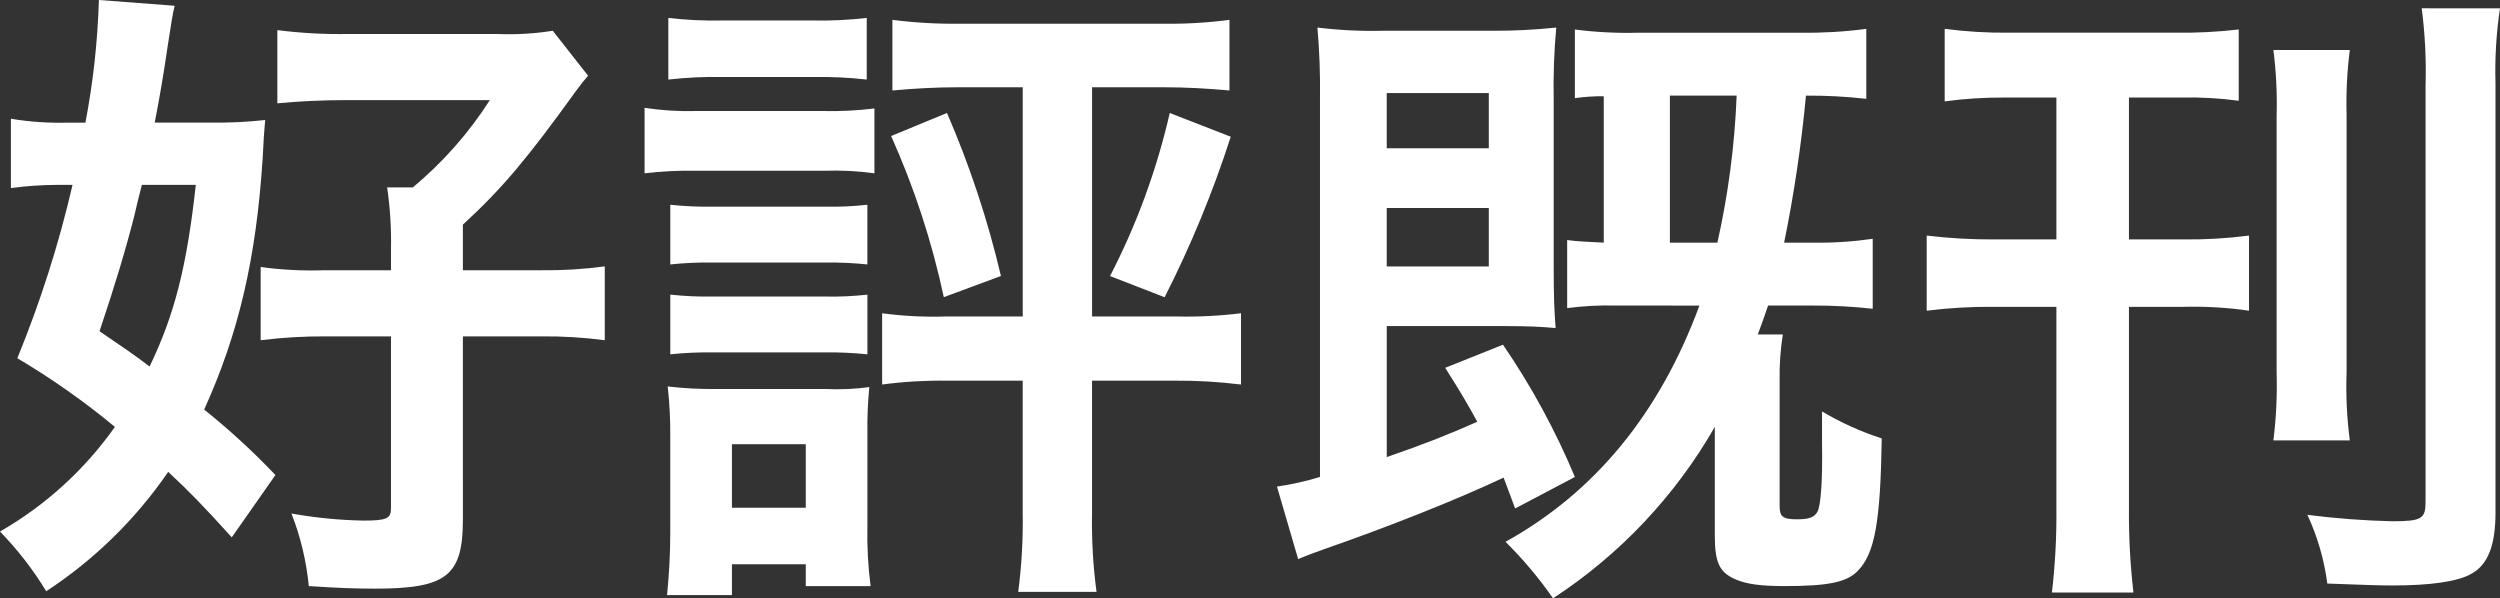 <?xml version="1.0" encoding="utf-8"?>
<!-- Generator: Adobe Illustrator 26.3.1, SVG Export Plug-In . SVG Version: 6.00 Build 0)  -->
<svg version="1.1" id="レイヤー_1" xmlns="http://www.w3.org/2000/svg" xmlns:xlink="http://www.w3.org/1999/xlink" x="0px"
	 y="0px" width="303.73px" height="72.69px" viewBox="0 0 303.73 72.69" style="enable-background:new 0 0 303.73 72.69;"
	 xml:space="preserve">
<rect x="0" y="0" width="303.73" height="72.69" fill="#333333" stroke="none"/>
<style type="text/css">
	.st0{fill:#FFFFFF;}
</style>
<path id="パス_257" class="st0" d="M56.236,40.866h9.516c2.582-0.024,5.162,0.132,7.722,0.468v-8.97
	c-2.559,0.344-5.14,0.5-7.722,0.468h-9.516v-5.538c4.836-4.446,7.878-8.112,13.728-16.224c0.7-0.936,0.936-1.248,1.482-1.872
	l-4.29-5.46c-2.243,0.357-4.517,0.488-6.786,0.39H42.354c-2.894,0.053-5.787-0.103-8.658-0.468v8.892c2.418-0.234,5.3-0.39,8.5-0.39
	h17.318c-2.557,3.995-5.714,7.573-9.36,10.608h-3.118c0.357,2.453,0.514,4.931,0.468,7.41v2.652h-8.036
	c-2.606,0.09-5.216-0.041-7.8-0.39v8.892c2.639-0.328,5.297-0.484,7.956-0.468h7.878v20.9c0,1.248-0.546,1.482-3.354,1.482
	c-2.93-0.055-5.851-0.342-8.736-0.858c1.105,2.827,1.813,5.793,2.106,8.814c3.51,0.234,5.694,0.312,8.034,0.312
	c8.736,0,10.686-1.56,10.686-8.424L56.236,40.866z M33.462,57.714c-2.703-2.845-5.595-5.503-8.658-7.956
	c4.212-9.282,6.318-18.408,7.1-30.42l0.156-2.808l0.156-1.95c-2.201,0.244-4.416,0.348-6.63,0.312h-6.788
	c0.624-3.2,1.092-6.006,1.56-9.2c0.468-3.12,0.624-3.978,0.858-4.992l-9.2-0.7c-0.15,5.002-0.697,9.985-1.638,14.9H8.19
	c-2.298,0.064-4.597-0.094-6.864-0.474v8.424c1.862-0.252,3.738-0.382,5.616-0.39h1.872c-1.665,7.188-3.909,14.231-6.708,21.058
	c4.164,2.469,8.128,5.259,11.856,8.346C10.287,57.066,5.523,61.405,0,64.578c2.14,2.198,4.025,4.631,5.616,7.254
	c5.839-3.822,10.873-8.75,14.82-14.506c2.5,2.34,4.056,3.9,7.722,7.956L33.462,57.714z M23.79,22.458
	c-1.092,9.906-2.574,15.756-5.616,22.074c-1.716-1.326-2.886-2.106-6.084-4.29c1.794-5.3,3.276-10.218,4.29-14.274
	c0.468-2.106,0.546-2.184,0.858-3.51H23.79z M124.254,10.602v27.846h-9.282c-2.606,0.087-5.215-0.043-7.8-0.39v8.658
	c2.611-0.348,5.244-0.505,7.878-0.468h9.2v15.99c0.055,3.233-0.128,6.466-0.546,9.672h9.516c-0.424-3.18-0.606-6.387-0.546-9.594
	V46.248h9.984c2.711-0.021,5.421,0.136,8.112,0.468v-8.658c-2.613,0.323-5.246,0.454-7.878,0.39h-10.214V10.602h8.736
	c2.73,0,5.382,0.156,7.956,0.39v-8.58c-2.715,0.357-5.452,0.514-8.19,0.468h-24.414c-2.79,0.042-5.579-0.114-8.346-0.468v8.58
	c2.574-0.234,5.226-0.39,7.956-0.39H124.254z M81.198,9.666c2.175-0.249,4.364-0.353,6.552-0.312h11
	c2.188-0.039,4.377,0.065,6.552,0.312V2.178c-2.175,0.251-4.363,0.355-6.552,0.312h-11c-2.189,0.045-4.378-0.059-6.552-0.312V9.666z
	 M78.312,21.054c2.071-0.243,4.155-0.348,6.24-0.312h15.756c1.981-0.063,3.964,0.042,5.928,0.312v-7.878
	c-2.069,0.257-4.155,0.362-6.24,0.312H84.552c-2.088,0.06-4.176-0.071-6.24-0.39V21.054z M81.436,32.126
	c1.71-0.179,3.429-0.257,5.148-0.234h13.802c1.667-0.015,3.334,0.063,4.992,0.234v-7.25c-1.657,0.186-3.325,0.265-4.992,0.234H86.58
	c-1.718,0.025-3.436-0.053-5.144-0.234V32.126z M81.436,43.046c1.684-0.177,3.377-0.255,5.07-0.234h13.728
	c1.719-0.019,3.438,0.059,5.148,0.234v-7.25c-1.657,0.186-3.325,0.265-4.992,0.234H86.58c-1.718,0.025-3.436-0.053-5.144-0.234
	V43.046z M88.924,72.296v-3.74h8.97v2.652h7.878c-0.312-2.405-0.442-4.83-0.39-7.254v-11.31c-0.029-1.875,0.049-3.75,0.234-5.616
	c-1.756,0.239-3.53,0.317-5.3,0.234H87.048c-1.981,0.023-3.961-0.081-5.928-0.312c0.229,2.046,0.333,4.104,0.312,6.162v11.622
	c0,2.652-0.156,5.226-0.39,7.566L88.924,72.296z M88.924,53.966h8.97v7.722h-8.97V53.966z M108.264,16.526
	c2.818,6.282,4.963,12.845,6.4,19.578l6.942-2.574c-1.593-6.783-3.787-13.41-6.556-19.804L108.264,16.526z M142.116,13.726
	c-1.576,6.882-4.013,13.539-7.254,19.812l6.63,2.574c3.19-6.277,5.876-12.798,8.034-19.5L142.116,13.726z M206.466,37.126
	c-4.836,13.101-12.688,22.668-23.556,28.7c2.129,2.108,4.061,4.405,5.772,6.864c8.105-5.291,14.841-12.428,19.654-20.826v13.182
	c0,3.276,0.546,4.446,2.418,5.3c1.4,0.624,3.12,0.858,6.084,0.858c5.3,0,7.566-0.468,8.892-1.872
	c2.028-2.106,2.73-5.85,2.886-16.068c-2.532-0.821-4.964-1.92-7.254-3.276v3.9c0.078,4.6-0.156,7.488-0.546,8.268
	c-0.39,0.7-1.014,0.936-2.5,0.936c-1.716,0-2.106-0.312-2.106-1.638V46.326c-0.039-1.906,0.091-3.811,0.39-5.694h-3.042
	c0.546-1.482,0.78-2.106,1.248-3.51h5.46c2.423-0.009,4.845,0.122,7.254,0.39v-8.5c-2.402,0.349-4.827,0.505-7.254,0.468h-3.51
	c1.206-5.902,2.091-11.864,2.652-17.862c2.45-0.018,4.898,0.113,7.332,0.39v-8.5c-2.637,0.348-5.296,0.504-7.956,0.468h-19.728
	c-2.58,0.07-5.162-0.061-7.722-0.39v8.34c1.162-0.166,2.336-0.244,3.51-0.234v17.784c-1.872-0.078-3.354-0.156-4.446-0.312v8.268
	c1.939-0.255,3.895-0.359,5.85-0.312L206.466,37.126z M202.878,29.482V11.616h8.112c-0.237,6.013-1.02,11.991-2.34,17.862
	L202.878,29.482z M184.078,61.774l7.258-3.826c-2.356-5.64-5.283-11.024-8.736-16.068l-7.02,2.808
	c1.872,2.964,2.574,4.134,3.9,6.552c-3.51,1.56-6.474,2.73-11,4.29V39.618h14.586c2.652,0,4.056,0.078,5.928,0.234
	c-0.156-2.106-0.234-3.588-0.234-7.488v-20.28c-0.057-2.916,0.047-5.832,0.312-8.736c-2.513,0.265-5.039,0.395-7.566,0.39h-13.494
	c-2.658,0.063-5.317-0.067-7.956-0.39c0.25,2.853,0.354,5.717,0.312,8.58v46.02c-1.71,0.52-3.457,0.911-5.226,1.17l2.574,8.814
	c1.092-0.468,1.95-0.78,3.042-1.17c7.644-2.652,16.146-6.006,21.918-8.736L184.078,61.774z M168.478,11.308h12.4v6.708h-12.4V11.308
	z M168.478,25.27h12.4v7.1h-12.4V25.27z M249.836,11.85v17.238h-7.49c-2.763,0.018-5.525-0.139-8.268-0.468v9.126
	c2.742-0.344,5.505-0.5,8.268-0.468h7.49V61.77c0.034,3.414-0.148,6.827-0.546,10.218h9.906c-0.389-3.366-0.571-6.752-0.546-10.14
	v-24.57h6.552c2.686-0.073,5.374,0.084,8.034,0.468V28.62c-2.664,0.345-5.348,0.501-8.034,0.468h-6.552V11.85h6.318
	c2.347-0.053,4.694,0.077,7.02,0.39V3.582c-2.537,0.292-5.09,0.423-7.644,0.39h-20.28c-2.608,0.026-5.214-0.13-7.8-0.468v8.814
	c2.378-0.324,4.776-0.48,7.176-0.468H249.836z M276.2,6.078c0.339,2.664,0.47,5.35,0.39,8.034v31.044
	c0.082,2.788-0.048,5.578-0.39,8.346h9.282c-0.358-2.74-0.489-5.506-0.39-8.268V13.956c-0.073-2.632,0.057-5.266,0.39-7.878
	L276.2,6.078z M294.218,1.008c0.407,3.129,0.563,6.285,0.468,9.438V60.99c0,2.028-0.468,2.34-4.056,2.34
	c-3.444-0.083-6.882-0.344-10.3-0.78c1.228,2.642,2.044,5.457,2.418,8.346c4.368,0.156,6.084,0.234,7.956,0.234
	c4.524,0,7.878-0.468,9.516-1.4c2.028-1.092,2.964-3.432,2.964-7.488v-52.03c-0.094-3.077,0.088-6.156,0.546-9.2L294.218,1.008z"/>
</svg>
